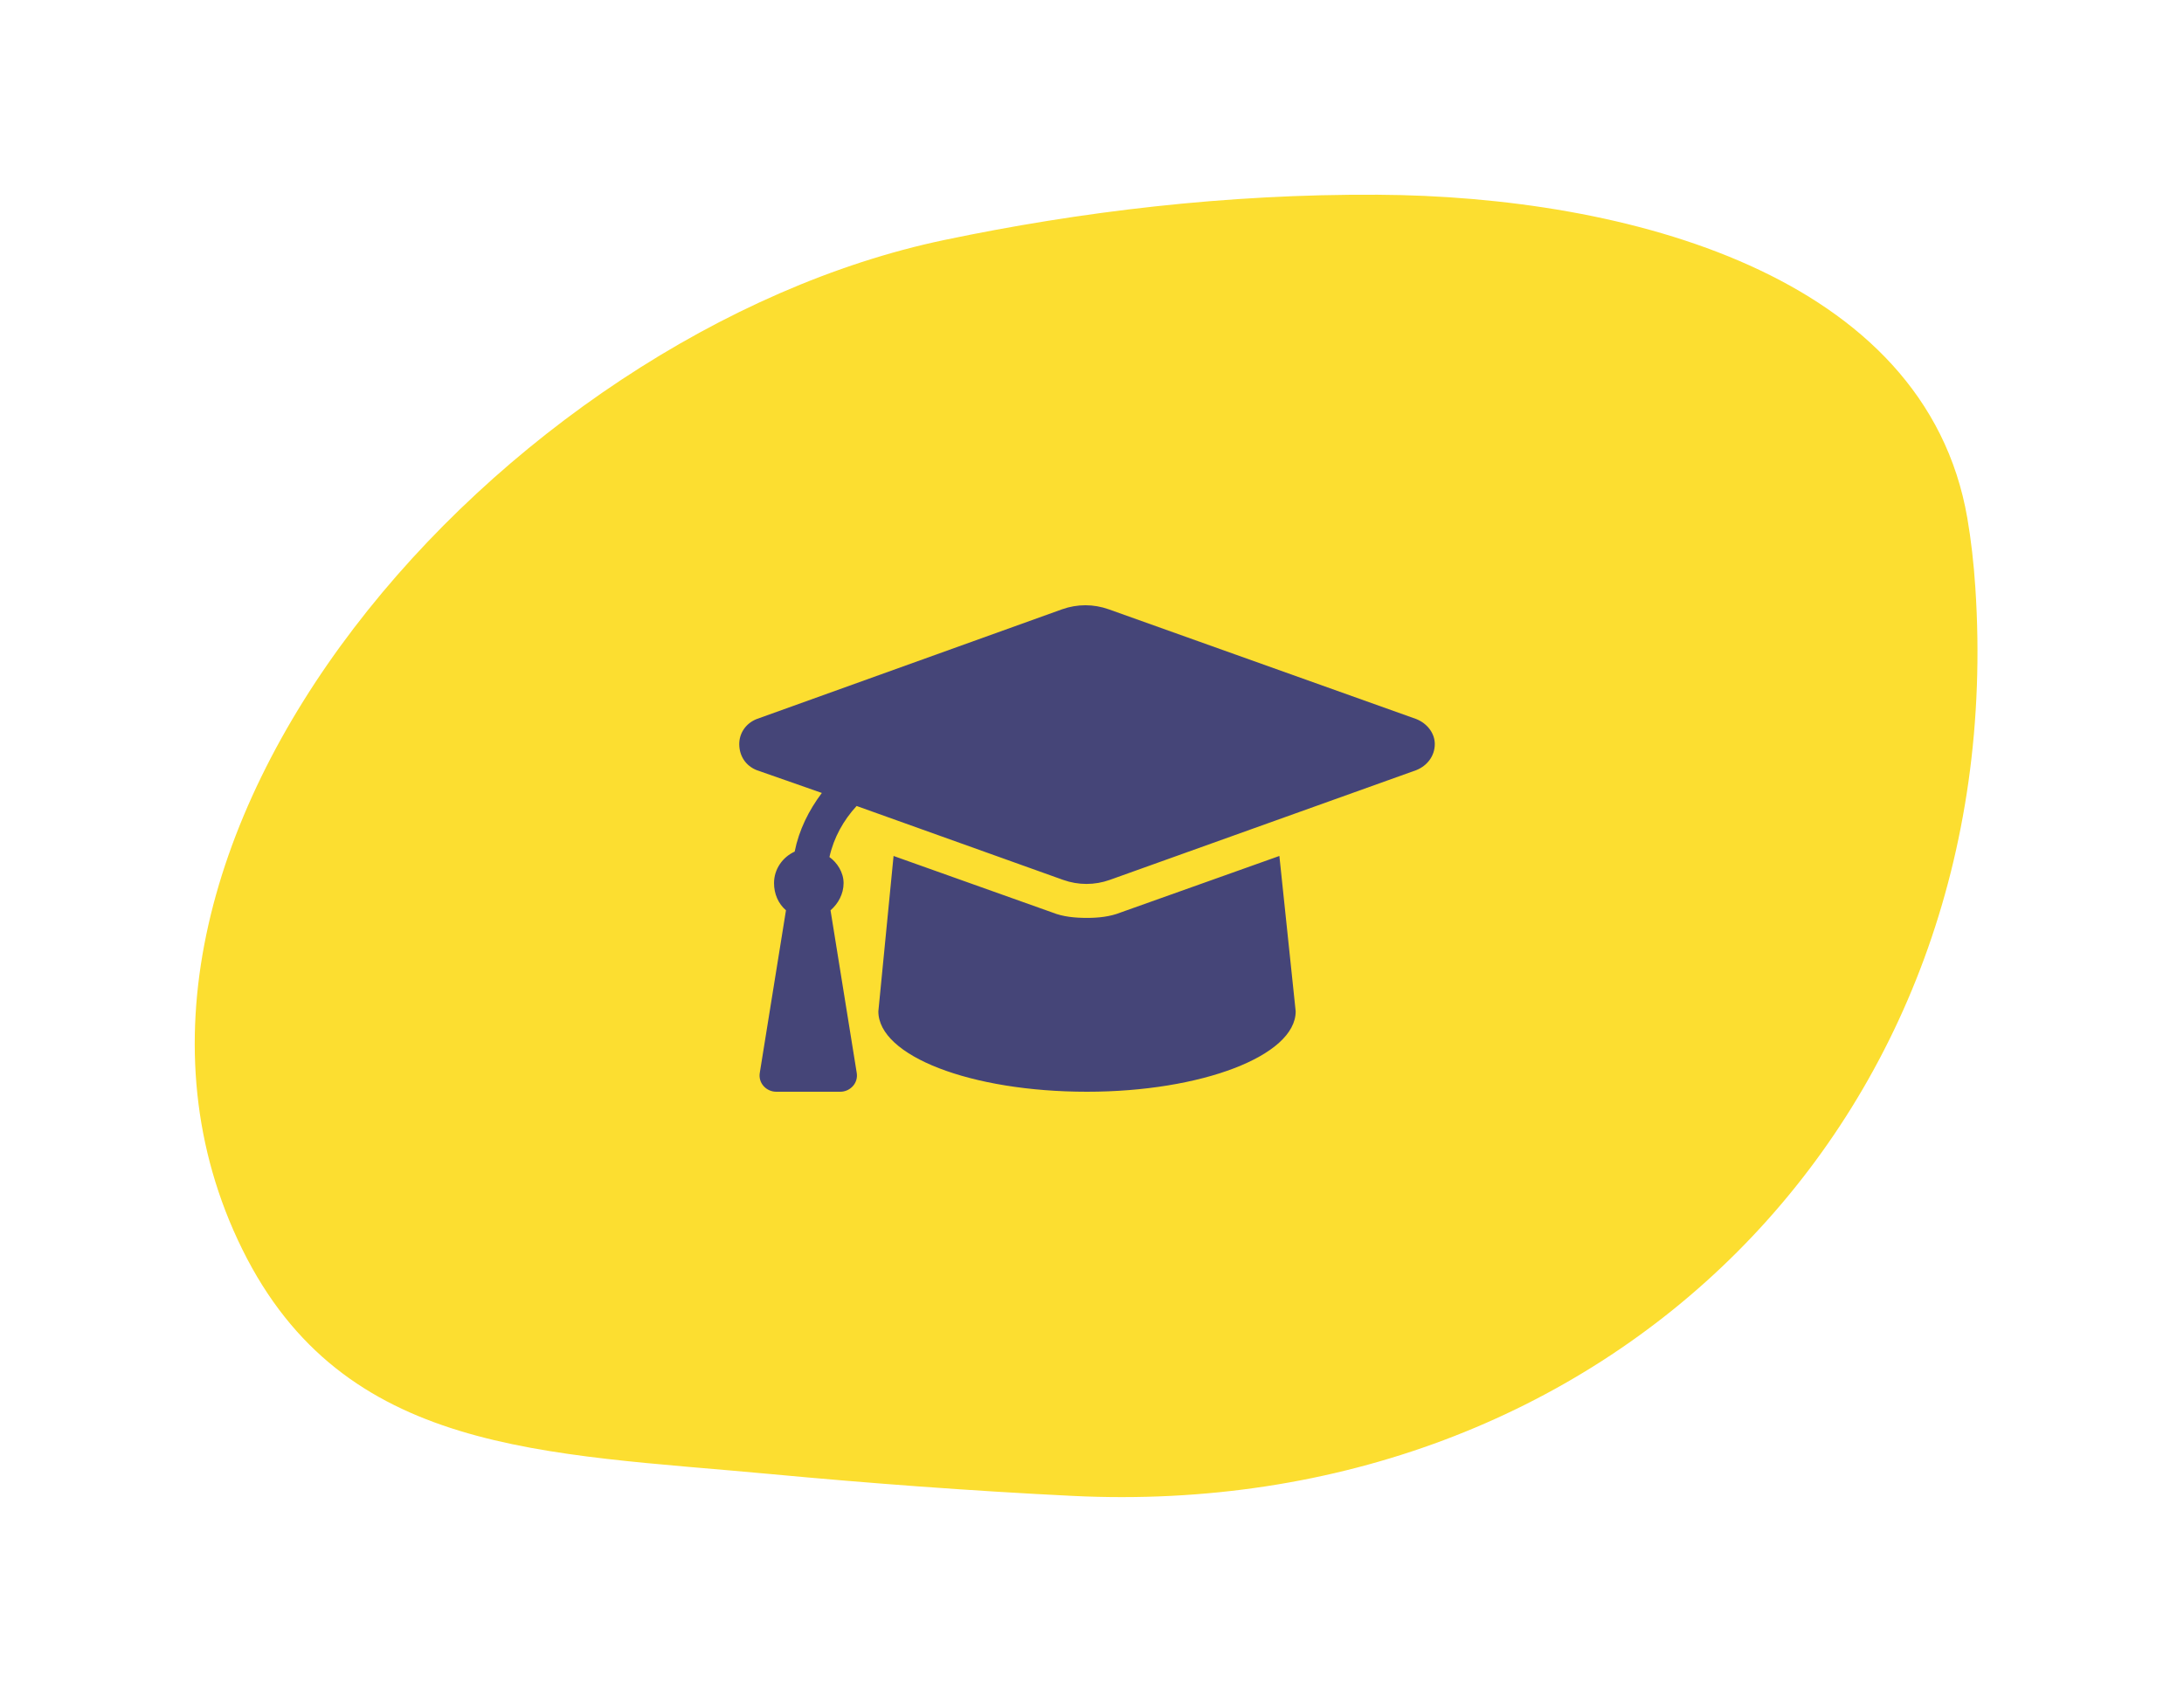 <svg width="157" height="122" viewBox="0 0 157 122" fill="none" xmlns="http://www.w3.org/2000/svg">
<g filter="url(#filter0_d_134_40)">
<path d="M99.037 12.002C88.144 11.94 77.611 13.219 67.89 15.255C36.273 21.877 3.13 58.859 17.418 87.83C24.702 102.598 39.06 102.462 55.455 103.996C62.419 104.647 69.774 105.201 77.092 105.56C115.491 107.447 144.519 78.641 142.002 40.278C141.884 38.474 141.691 36.807 141.425 35.26C138.405 17.71 116.845 12.104 99.037 12.002Z" fill="#FCDE30"/>
</g>
<path d="M101.813 51.703C102.595 52.016 103.142 52.719 103.142 53.5C103.142 54.359 102.595 55.062 101.813 55.375L79.782 63.266C78.689 63.656 77.517 63.656 76.423 63.266L61.579 57.953C60.642 58.969 59.938 60.219 59.626 61.625C60.173 62.016 60.642 62.719 60.642 63.5C60.642 64.281 60.251 64.984 59.704 65.453L61.579 77.094C61.735 77.875 61.11 78.5 60.407 78.5H55.798C55.095 78.5 54.47 77.875 54.626 77.094L56.501 65.453C55.954 64.984 55.642 64.281 55.642 63.5C55.642 62.484 56.267 61.625 57.126 61.234C57.438 59.672 58.142 58.266 59.079 57.016L54.392 55.375C53.61 55.062 53.142 54.359 53.142 53.5C53.142 52.719 53.61 52.016 54.392 51.703L76.345 43.812C77.439 43.422 78.61 43.422 79.704 43.812L101.813 51.703ZM80.564 65.609L91.97 61.547L93.142 72.719C93.142 75.922 86.345 78.5 78.142 78.5C69.782 78.5 63.142 75.922 63.142 72.719L64.235 61.547L75.642 65.609C76.423 65.922 77.282 66 78.142 66C78.923 66 79.782 65.922 80.564 65.609Z" fill="#454578"/>
<defs>
<filter id="filter0_d_134_40" x="0" y="0" width="156.154" height="121.647" filterUnits="userSpaceOnUse" color-interpolation-filters="sRGB">
<feFlood flood-opacity="0" result="BackgroundImageFix"/>
<feColorMatrix in="SourceAlpha" type="matrix" values="0 0 0 0 0 0 0 0 0 0 0 0 0 0 0 0 0 0 127 0" result="hardAlpha"/>
<feOffset dy="2"/>
<feGaussianBlur stdDeviation="7"/>
<feComposite in2="hardAlpha" operator="out"/>
<feColorMatrix type="matrix" values="0 0 0 0 0 0 0 0 0 0 0 0 0 0 0 0 0 0 0.25 0"/>
<feBlend mode="normal" in2="BackgroundImageFix" result="effect1_dropShadow_134_40"/>
<feBlend mode="normal" in="SourceGraphic" in2="effect1_dropShadow_134_40" result="shape"/>
</filter>
</defs>
</svg>
